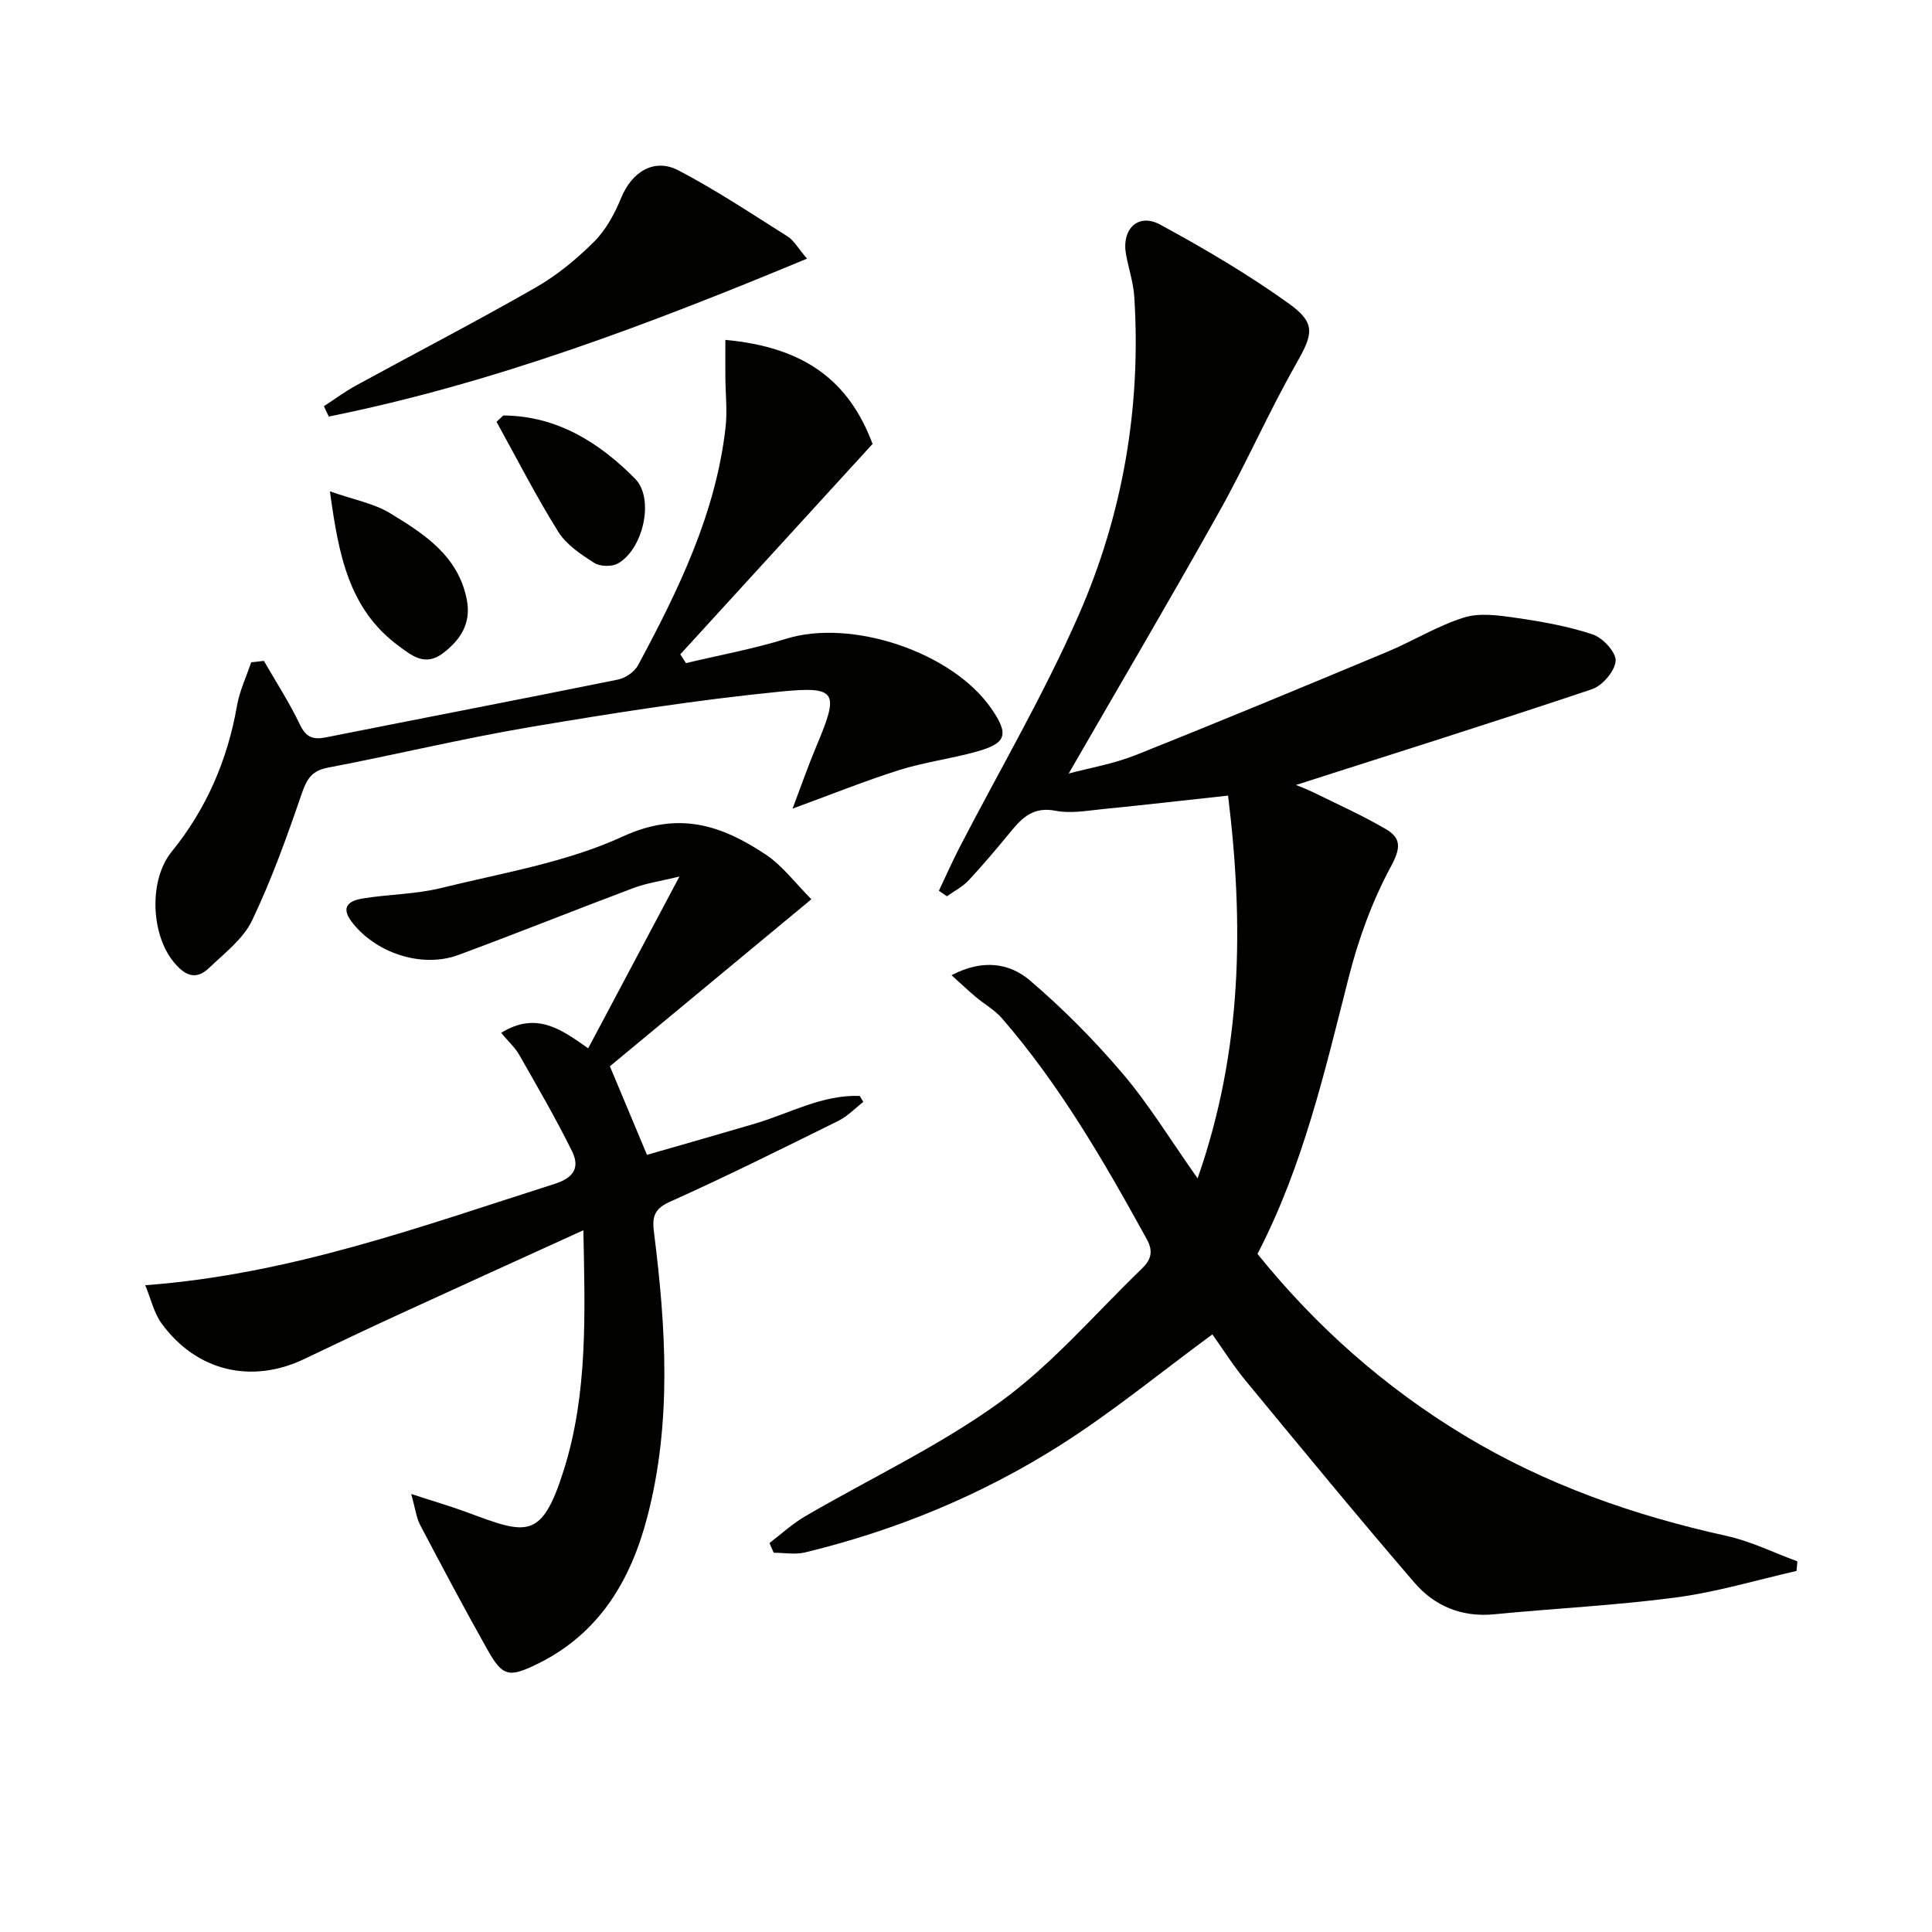 <svg enable-background="new 0 0 400 400" viewBox="0 0 400 400" xmlns="http://www.w3.org/2000/svg"><path d="m251.01 276.27c-10.8 7.93-20.82 16.19-31.72 23.08-16.22 10.25-33.89 17.53-52.6 22.06-2.05.5-4.33.07-6.5.07-.29-.67-.59-1.34-.88-2.01 2.44-1.86 4.73-3.98 7.36-5.52 13.47-7.86 27.77-14.55 40.34-23.64 10.8-7.81 19.68-18.27 29.36-27.61 1.72-1.66 2.58-3.37 1.09-6.08-8.83-16.06-17.97-31.89-30.03-45.81-1.49-1.71-3.59-2.88-5.36-4.36-1.56-1.31-3.04-2.72-5.06-4.54 6.4-3.39 11.99-2.52 16.19 1.05 6.91 5.89 13.39 12.44 19.27 19.36 5.44 6.4 9.85 13.68 15.48 21.65 9.31-26.57 9.57-52.63 6.31-79.25-9.4 1.02-17.6 1.97-25.81 2.78-3.3.33-6.76.98-9.92.36-4.42-.87-6.77 1.27-9.17 4.2-2.85 3.47-5.75 6.92-8.81 10.2-1.25 1.34-2.98 2.22-4.5 3.31-.55-.38-1.11-.77-1.66-1.15 1.4-2.94 2.71-5.93 4.2-8.82 8.3-16.07 17.51-31.75 24.75-48.28 9.11-20.79 12.94-42.93 11.51-65.75-.18-2.95-1.14-5.85-1.7-8.78-1.02-5.33 2.46-8.79 7.07-6.28 9.16 4.98 18.22 10.3 26.68 16.38 5.71 4.1 4.88 6.4 1.39 12.55-5.66 9.97-10.27 20.53-15.88 30.54-10.13 18.11-20.67 35.99-31.15 54.17 4.27-1.15 9.25-1.98 13.84-3.81 17.42-6.94 34.74-14.14 52.05-21.36 5.37-2.24 10.41-5.39 15.92-7.12 3.26-1.03 7.2-.46 10.73.05 5.39.78 10.83 1.73 15.97 3.45 2.08.7 4.87 3.72 4.73 5.48-.16 2.12-2.73 5.12-4.9 5.85-20.41 6.86-40.96 13.31-61.28 19.83.61.26 2.15.82 3.62 1.54 5.05 2.49 10.22 4.79 15.05 7.64 3.14 1.85 3.03 3.93.99 7.69-3.87 7.15-6.73 15.04-8.74 22.94-4.96 19.47-9.43 39.05-18.89 57.28 12.09 15 26.32 27.62 42.89 37.62 16.84 10.16 35.07 16.54 54.21 20.76 5.04 1.11 9.8 3.48 14.68 5.27-.06.66-.12 1.32-.18 1.99-8.29 1.88-16.51 4.37-24.9 5.48-12.49 1.66-25.12 2.26-37.67 3.49-6.73.66-12.36-1.69-16.53-6.54-11.82-13.73-23.32-27.73-34.85-41.7-2.66-3.21-4.88-6.75-6.99-9.71z" fill="#010100"/><path d="m120.78 254.71c-13.19 6.01-25.56 11.62-37.9 17.29-6.65 3.06-13.26 6.18-19.85 9.35-10.95 5.26-22.4 2.55-29.6-7.38-1.54-2.12-2.14-4.92-3.36-7.88 30.15-2.24 57.29-12.24 84.76-20.98 4.13-1.31 5.21-3.52 3.59-6.79-3.35-6.78-7.16-13.33-10.91-19.91-.87-1.52-2.24-2.75-3.75-4.57 7.38-4.58 12.61-.58 18.02 3.2 6.14-11.56 12.17-22.91 18.89-35.56-3.95.96-6.82 1.36-9.48 2.36-12.12 4.55-24.13 9.38-36.27 13.87-7.62 2.82-17.29-.43-22.17-6.95-2.37-3.17-.21-4.32 2.28-4.73 5.4-.89 10.99-.87 16.27-2.17 12.69-3.13 25.94-5.29 37.66-10.68 11.64-5.35 20.5-2.29 29.6 3.76 3.45 2.3 6.06 5.87 9.43 9.24-14.49 12.01-28.16 23.34-41.72 34.58 2.69 6.42 5.11 12.19 7.68 18.34 7.46-2.15 14.93-4.27 22.38-6.47 7.18-2.13 13.93-6.02 21.68-5.73.24.41.48.83.73 1.24-1.71 1.32-3.26 2.97-5.15 3.91-11.6 5.74-23.19 11.51-34.99 16.81-3.47 1.56-3.56 3.47-3.17 6.54 2.46 19.55 3.65 39.11-1.36 58.47-3.42 13.22-9.93 24.3-22.75 30.6-5.95 2.92-7.27 2.66-10.41-2.94-4.79-8.52-9.38-17.16-13.93-25.81-.79-1.51-.98-3.33-1.84-6.41 4.7 1.54 8.24 2.56 11.68 3.84 12.32 4.6 15.35 5.72 19.95-8.93 4.93-15.73 4.36-32.15 4.01-49.51z" fill="#010100"/><path d="m54.64 136.83c2.51 4.37 5.27 8.62 7.44 13.16 1.26 2.64 2.68 3.21 5.37 2.68 20.17-4.02 40.37-7.89 60.53-11.98 1.55-.31 3.41-1.62 4.14-2.99 8.34-15.55 16.08-31.37 18.1-49.22.39-3.42-.02-6.93-.04-10.4-.02-2.54 0-5.08 0-7.71 16.38 1.51 25.56 8.43 30.48 21.54-13.48 14.75-26.64 29.15-39.81 43.56.39.61.78 1.22 1.17 1.82 6.92-1.65 13.96-2.93 20.74-5.04 13.48-4.2 34.36 2.7 42.48 14.44 3.72 5.38 3.18 7.21-3.13 8.95-5.27 1.46-10.76 2.16-15.96 3.8-7.24 2.29-14.29 5.14-22.06 7.98 1.69-4.47 3.2-8.81 4.98-13.04 4.66-11.09 4.31-12.36-7.51-11.19-17.32 1.72-34.56 4.43-51.73 7.33-14.05 2.37-27.93 5.74-41.93 8.41-3.32.63-4.36 2.3-5.4 5.31-3.06 8.91-6.25 17.84-10.31 26.33-1.83 3.83-5.7 6.76-8.9 9.83-2.85 2.74-5.19 1.44-7.42-1.34-4.64-5.77-5.07-16.9-.32-22.74 7.12-8.74 11.56-18.94 13.51-30.18.54-3.09 1.94-6.02 2.95-9.02.87-.09 1.75-.19 2.63-.29z" fill="#010100"/><path d="m167.09 53.55c-32.96 13.7-65.13 25.87-99.02 32.69-.34-.71-.68-1.43-1.01-2.14 2.22-1.44 4.35-3.03 6.66-4.29 12.38-6.77 24.92-13.26 37.16-20.27 4.42-2.53 8.51-5.89 12.12-9.5 2.47-2.46 4.28-5.83 5.62-9.1 2.19-5.36 6.83-8.3 11.87-5.65 7.77 4.07 15.12 8.96 22.55 13.65 1.31.81 2.13 2.37 4.05 4.61z" fill="#010100"/><path d="m68.31 101.73c4.99 1.75 9.1 2.49 12.43 4.51 7.05 4.28 14.16 8.84 15.91 17.93.92 4.77-1.18 8.2-4.91 11.05-3.76 2.87-6.54.47-9.23-1.51-10.27-7.57-12.41-18.79-14.2-31.98z" fill="#010100"/><path d="m104.2 86.02c11.07.07 19.83 5.56 27.26 13.06 4.14 4.17 1.67 14.69-3.54 17.59-1.27.71-3.71.63-4.93-.15-2.75-1.76-5.75-3.76-7.42-6.44-4.6-7.37-8.56-15.14-12.77-22.75.46-.43.93-.87 1.4-1.31z" fill="#010100"/></svg>